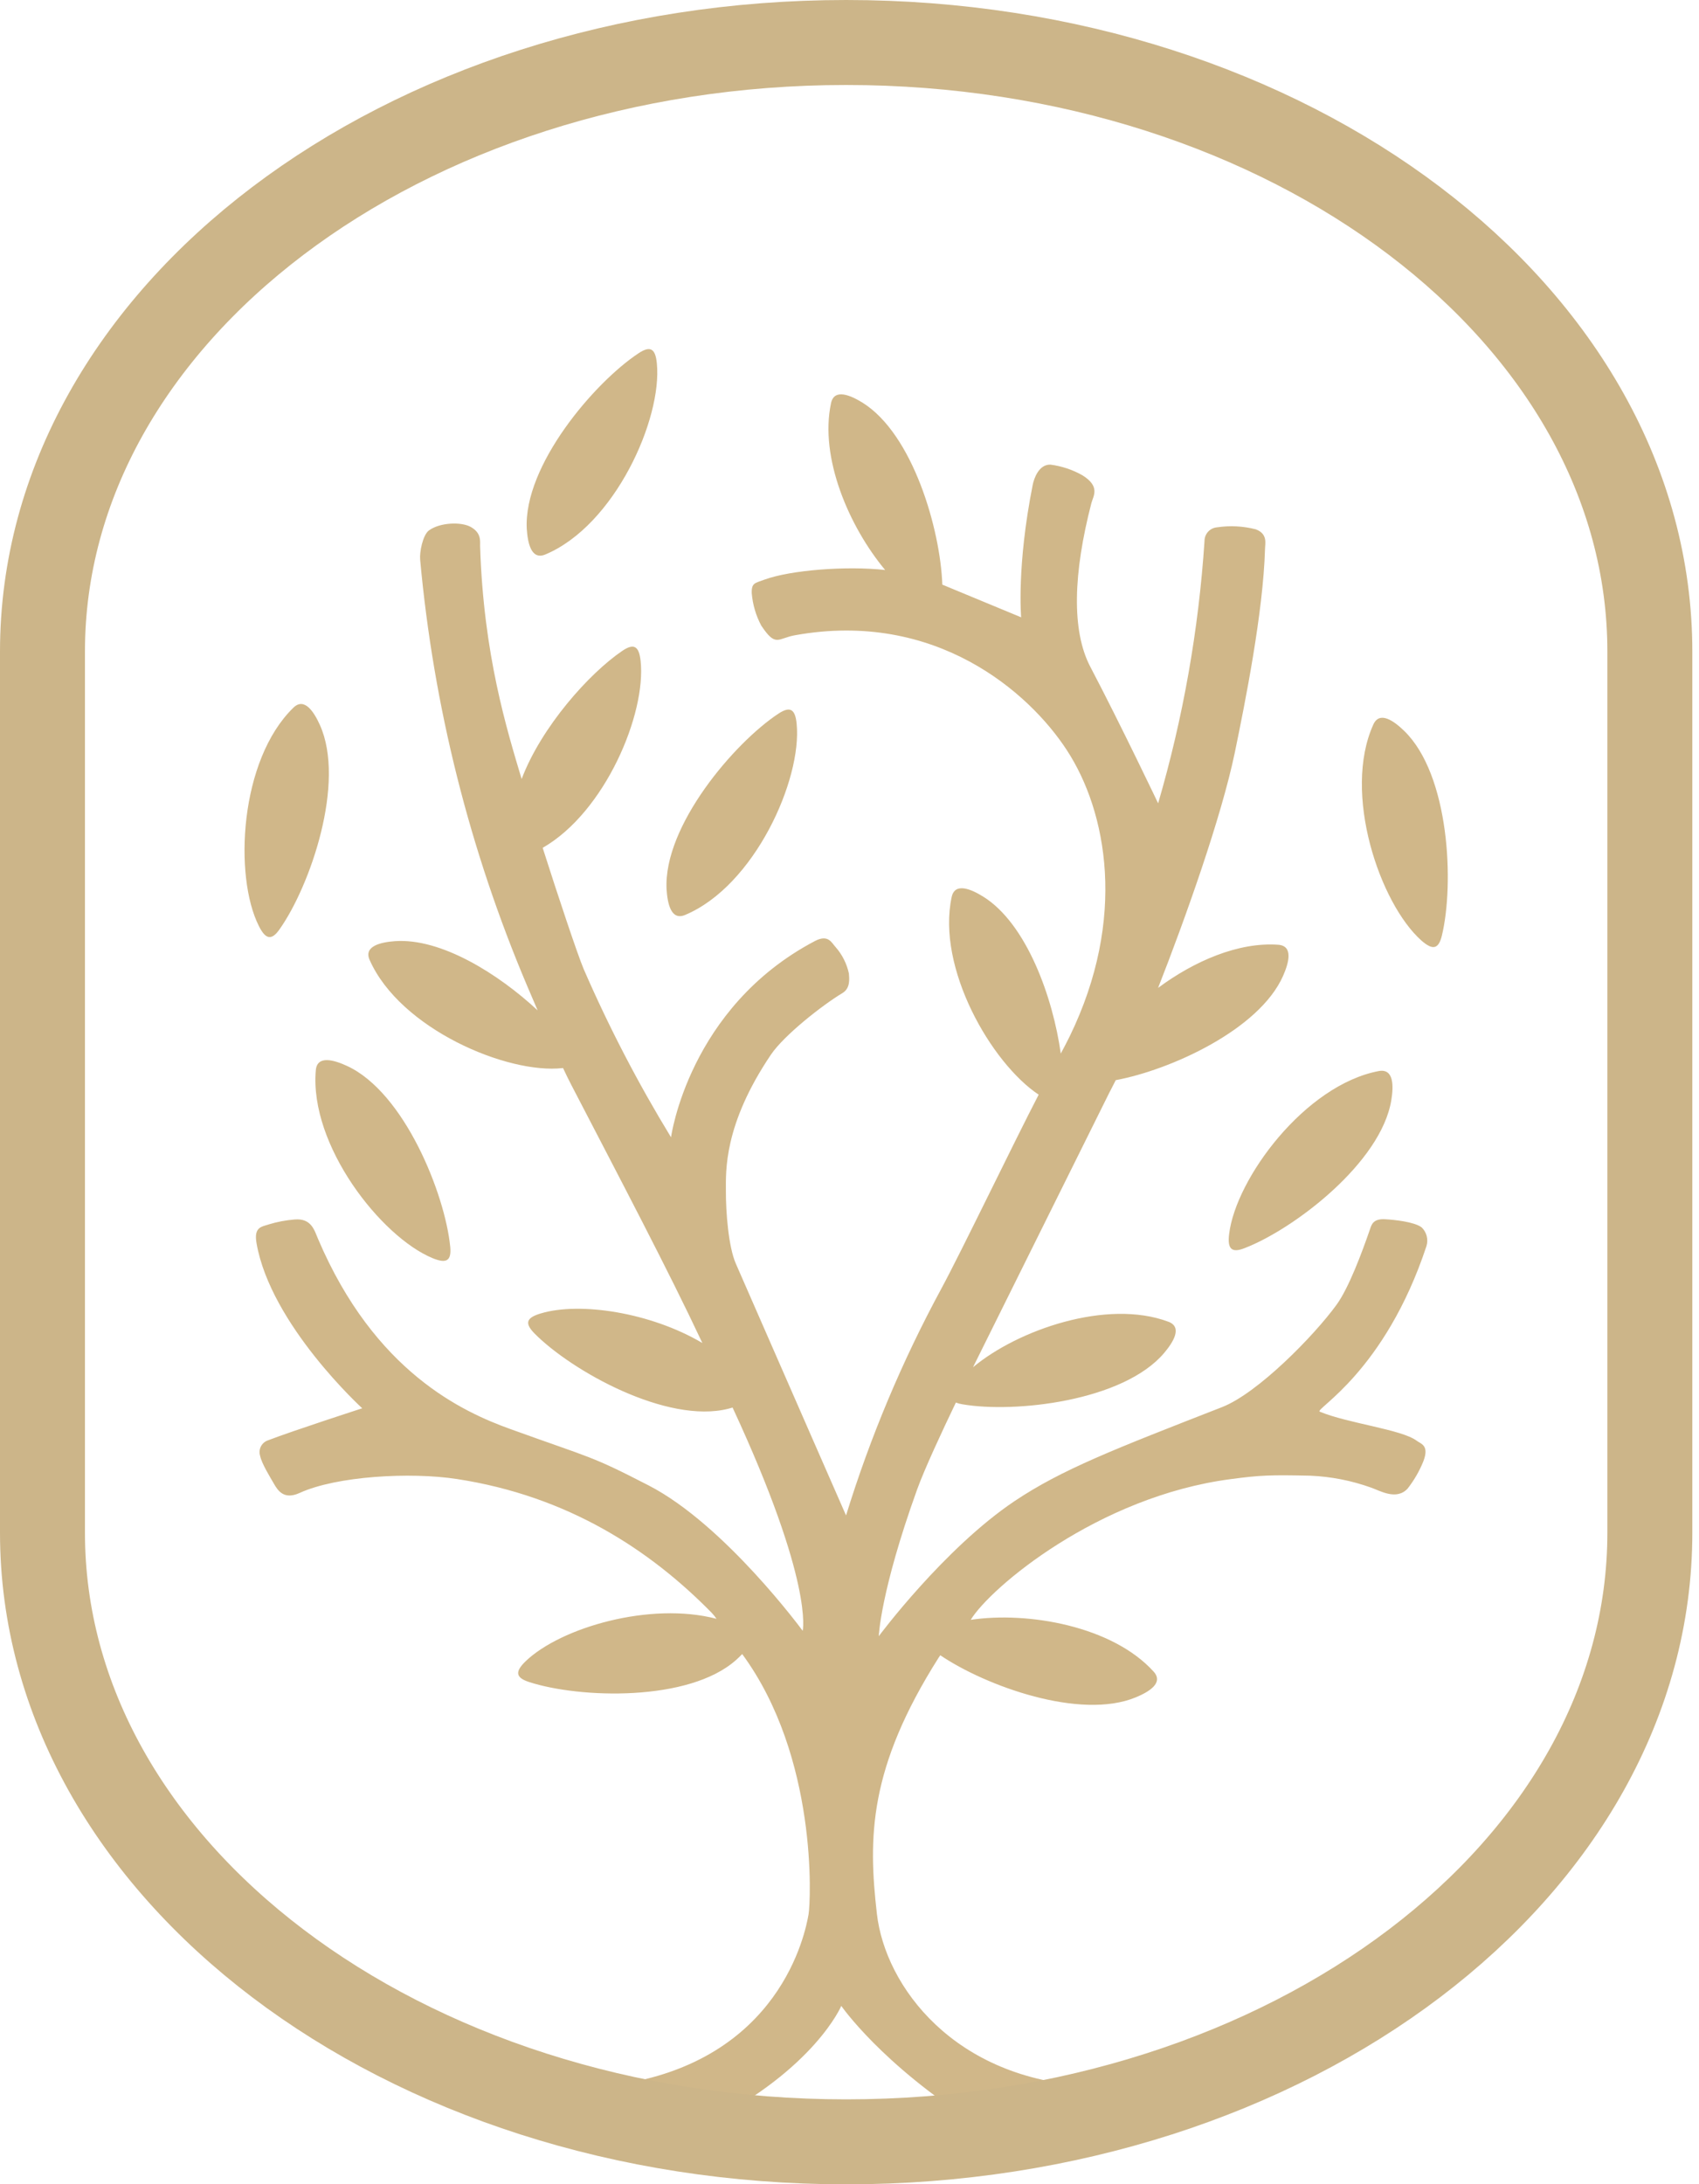 <svg width="200" height="257" viewBox="0 0 200 257" fill="none" xmlns="http://www.w3.org/2000/svg">
<path d="M165.293 85.991C164.116 84.849 162.409 83.593 161.661 85.249C158.007 93.329 162.426 106.302 167.325 110.664C168.639 111.806 169.33 111.709 169.729 110.093C171.197 104.035 170.649 91.176 165.293 85.991Z" fill="#D0B789"/>
<path d="M167.349 144.405C166.463 143.749 164.157 143.515 163.06 143.452C161.678 143.366 161.461 144.063 161.296 144.554C160.314 147.409 158.772 151.532 157.333 153.513C154.678 157.167 148.071 163.905 143.869 165.55C131.141 170.518 125.026 172.876 119.435 176.61C111.127 182.183 103.447 192.507 103.447 192.507C103.447 192.507 103.624 187.288 107.952 175.268C108.809 172.887 110.887 168.416 112.521 165.019C112.771 165.115 113.032 165.184 113.297 165.224C119.43 166.286 132.226 164.87 137.04 159.183C138.096 157.933 139.232 156.14 137.531 155.506C130.307 152.811 119.829 156.454 114.542 160.862C114.628 160.679 114.679 160.582 114.679 160.582L130.593 128.543C130.593 128.543 130.896 127.972 131.341 127.087C137.77 125.888 148.231 121.16 151.035 114.827C151.697 113.326 152.285 111.287 150.464 111.156C145.759 110.819 140.54 113.103 136.326 116.232C139.489 108.187 143.783 96.144 145.365 88.504C146.587 82.594 148.699 72.019 148.911 64.636C148.911 63.985 149.282 62.826 147.826 62.278C146.334 61.895 144.781 61.815 143.258 62.044C142.856 62.079 142.482 62.265 142.21 62.563C141.939 62.861 141.789 63.25 141.79 63.654C141.1 74.109 139.269 84.459 136.331 94.517C136.331 94.517 131.906 85.226 128.337 78.431C126.11 74.166 126.35 67.394 128.474 59.194C128.691 58.361 129.565 57.247 127.412 55.917C126.25 55.261 124.973 54.837 123.649 54.666C122.29 54.632 121.719 56.282 121.565 57.059C119.664 66.6 120.206 72.63 120.206 72.63L110.927 68.787C110.693 62.283 107.467 51.086 101.54 47.38C100.147 46.518 98.211 45.667 97.829 47.42C96.441 53.85 99.958 61.975 104.195 67.063C99.684 66.56 93.072 67.063 89.966 68.205C88.898 68.61 88.447 68.553 88.493 69.804C88.604 71.13 88.983 72.419 89.606 73.595C91.348 76.21 91.53 75.097 93.603 74.737C110.134 71.768 121.16 81.463 125.579 88.253C130.307 95.482 132.688 108.05 125.916 121.942C125.648 122.485 125.283 123.193 124.871 123.963C123.964 117.437 120.874 108.683 115.735 105.491C114.348 104.629 112.412 103.778 112.029 105.531C110.225 113.88 116.689 125.083 122.268 128.794C119.413 134.282 113.132 147.335 110.802 151.634C106.197 160.133 102.443 169.065 99.593 178.3C99.593 178.3 92.507 162.141 86.62 148.677C85.752 146.695 85.438 142.607 85.449 140.112C85.449 137.827 85.164 132.352 90.76 124.072C92.313 121.788 96.806 118.253 99.193 116.826C100.113 116.255 99.976 115.153 99.93 114.542C99.682 113.385 99.141 112.312 98.36 111.424C97.92 110.973 97.532 109.877 95.933 110.716C81.058 118.533 78.991 133.808 78.991 133.808C75.114 127.459 71.68 120.85 68.713 114.028C67.988 112.315 65.669 105.366 63.882 99.753C71.271 95.51 76.085 83.93 75.411 77.763C75.222 76.016 74.623 75.645 73.241 76.587C69.353 79.225 63.722 85.529 61.404 91.656C59.691 85.906 56.916 77.067 56.516 64.248C56.516 63.625 56.659 62.706 55.426 62.004C54.346 61.387 51.806 61.433 50.469 62.426C49.756 62.997 49.373 64.979 49.459 65.852C51.036 83.127 55.29 100.052 62.066 116.021C62.403 116.803 62.826 117.797 63.288 118.876C58.658 114.57 51.903 110.345 46.489 110.733C44.856 110.853 42.778 111.304 43.514 112.949C47.106 121.057 59.72 126.407 66.24 125.665H66.281C66.629 126.407 66.954 127.081 67.246 127.635C73.035 138.781 78.723 149.585 82.611 157.87L82.68 158.013C76.576 154.404 68.251 153.153 63.671 154.529C61.958 155.032 61.73 155.671 62.906 156.876C67.28 161.302 78.523 167.577 85.746 165.744L86.237 165.607C95.841 186.289 94.488 191.873 94.488 191.873C94.488 191.873 85.352 179.425 76.393 174.789C69.45 171.209 69.804 171.648 60.062 168.131C54.506 166.127 44.114 161.439 37.439 145.764C37.005 144.748 36.657 143.309 34.681 143.48C33.656 143.56 32.644 143.752 31.66 144.051C30.821 144.343 29.856 144.32 30.199 146.278C31.872 155.877 42.641 165.693 42.641 165.693C42.641 165.693 34.607 168.291 31.552 169.461C31.191 169.582 30.891 169.838 30.716 170.176C30.541 170.514 30.505 170.907 30.616 171.271C30.793 172.185 31.797 173.789 32.26 174.595C32.722 175.4 33.448 176.485 35.264 175.657C39.614 173.664 48.311 173.178 53.764 174.012C66.897 176.022 76.559 182.4 83.776 189.755C83.985 189.976 84.176 190.212 84.347 190.463C76.541 188.413 65.984 191.502 61.872 195.459C60.61 196.681 60.685 197.378 62.272 197.897C68.188 199.827 81.058 200.261 86.631 195.322C86.882 195.099 87.134 194.86 87.368 194.608C96.293 206.754 95.442 223.73 95.179 225.243C94.808 227.355 91.867 242.544 72.436 245.302C69.524 245.719 80.676 251.132 83.285 249.802C95.933 243.372 99.033 236.006 99.033 236.006C99.033 236.006 103.79 242.904 114.919 249.905C117.911 251.777 131.832 245.611 128.309 245.439C112.321 244.663 104.201 233.688 103.225 225.174C102.191 216.204 102.242 208.044 110.499 195.025C110.551 194.939 110.619 194.848 110.688 194.751C116.061 198.383 127.155 202.391 133.671 199.713C135.189 199.091 137.022 198.029 135.806 196.681C130.964 191.325 121.017 189.572 114.268 190.583C116.552 186.826 129.245 176.062 144.902 174.024C148.368 173.561 149.545 173.521 154.25 173.624C156.686 173.728 159.092 174.199 161.387 175.023C162.409 175.365 164.362 176.576 165.693 175.148C166.462 174.168 167.089 173.084 167.554 171.928C168.268 170.049 167.286 169.895 166.778 169.518C165.007 168.176 158.675 167.474 155.357 166.092C154.672 165.812 163.003 161.467 167.92 146.604C168.037 146.22 168.045 145.812 167.945 145.424C167.844 145.036 167.638 144.683 167.349 144.405Z" fill="#D0B789"/>
<path d="M37.176 125.916C36.4 134.749 44.856 145.53 50.926 148.031C52.548 148.699 53.159 148.351 52.999 146.689C52.388 140.5 47.614 128.537 40.853 125.414C39.363 124.728 37.336 124.106 37.176 125.916Z" fill="#D0B789"/>
<path d="M32.922 109.317C36.514 104.235 40.722 92.073 37.65 85.284C36.976 83.793 35.846 81.995 34.544 83.256C28.177 89.435 27.52 103.116 30.473 108.952C31.266 110.545 31.98 110.682 32.922 109.317Z" fill="#D0B789"/>
<path d="M64.19 65.241C72.367 61.815 77.963 49.299 77.323 42.766C77.158 41.019 76.564 40.636 75.171 41.562C69.975 44.988 61.621 54.78 62.009 62.221C62.118 63.842 62.512 65.932 64.19 65.241Z" fill="#D0B789"/>
<path d="M80.647 107.65C88.824 104.224 94.42 91.713 93.78 85.18C93.615 83.433 93.021 83.051 91.627 83.97C86.431 87.396 78.077 97.195 78.466 104.635C78.574 106.268 78.974 108.352 80.647 107.65Z" fill="#D0B789"/>
<path d="M146.541 146.838C152.342 144.594 162.581 136.794 163.78 129.439C164.048 127.823 164.099 125.699 162.318 126.013C153.604 127.652 145.473 138.684 144.691 145.182C144.468 146.946 144.976 147.466 146.541 146.838Z" fill="#D0B789"/>
<path d="M99.61 5C47.357 5 5 37.09 5 76.661V180.327C5 219.909 47.357 252 99.61 252C151.857 252 194.214 219.909 194.214 180.327V76.661C194.214 37.09 151.857 5 99.61 5Z" stroke="#CCB589" stroke-width="10" stroke-miterlimit="10"/>
</svg>

